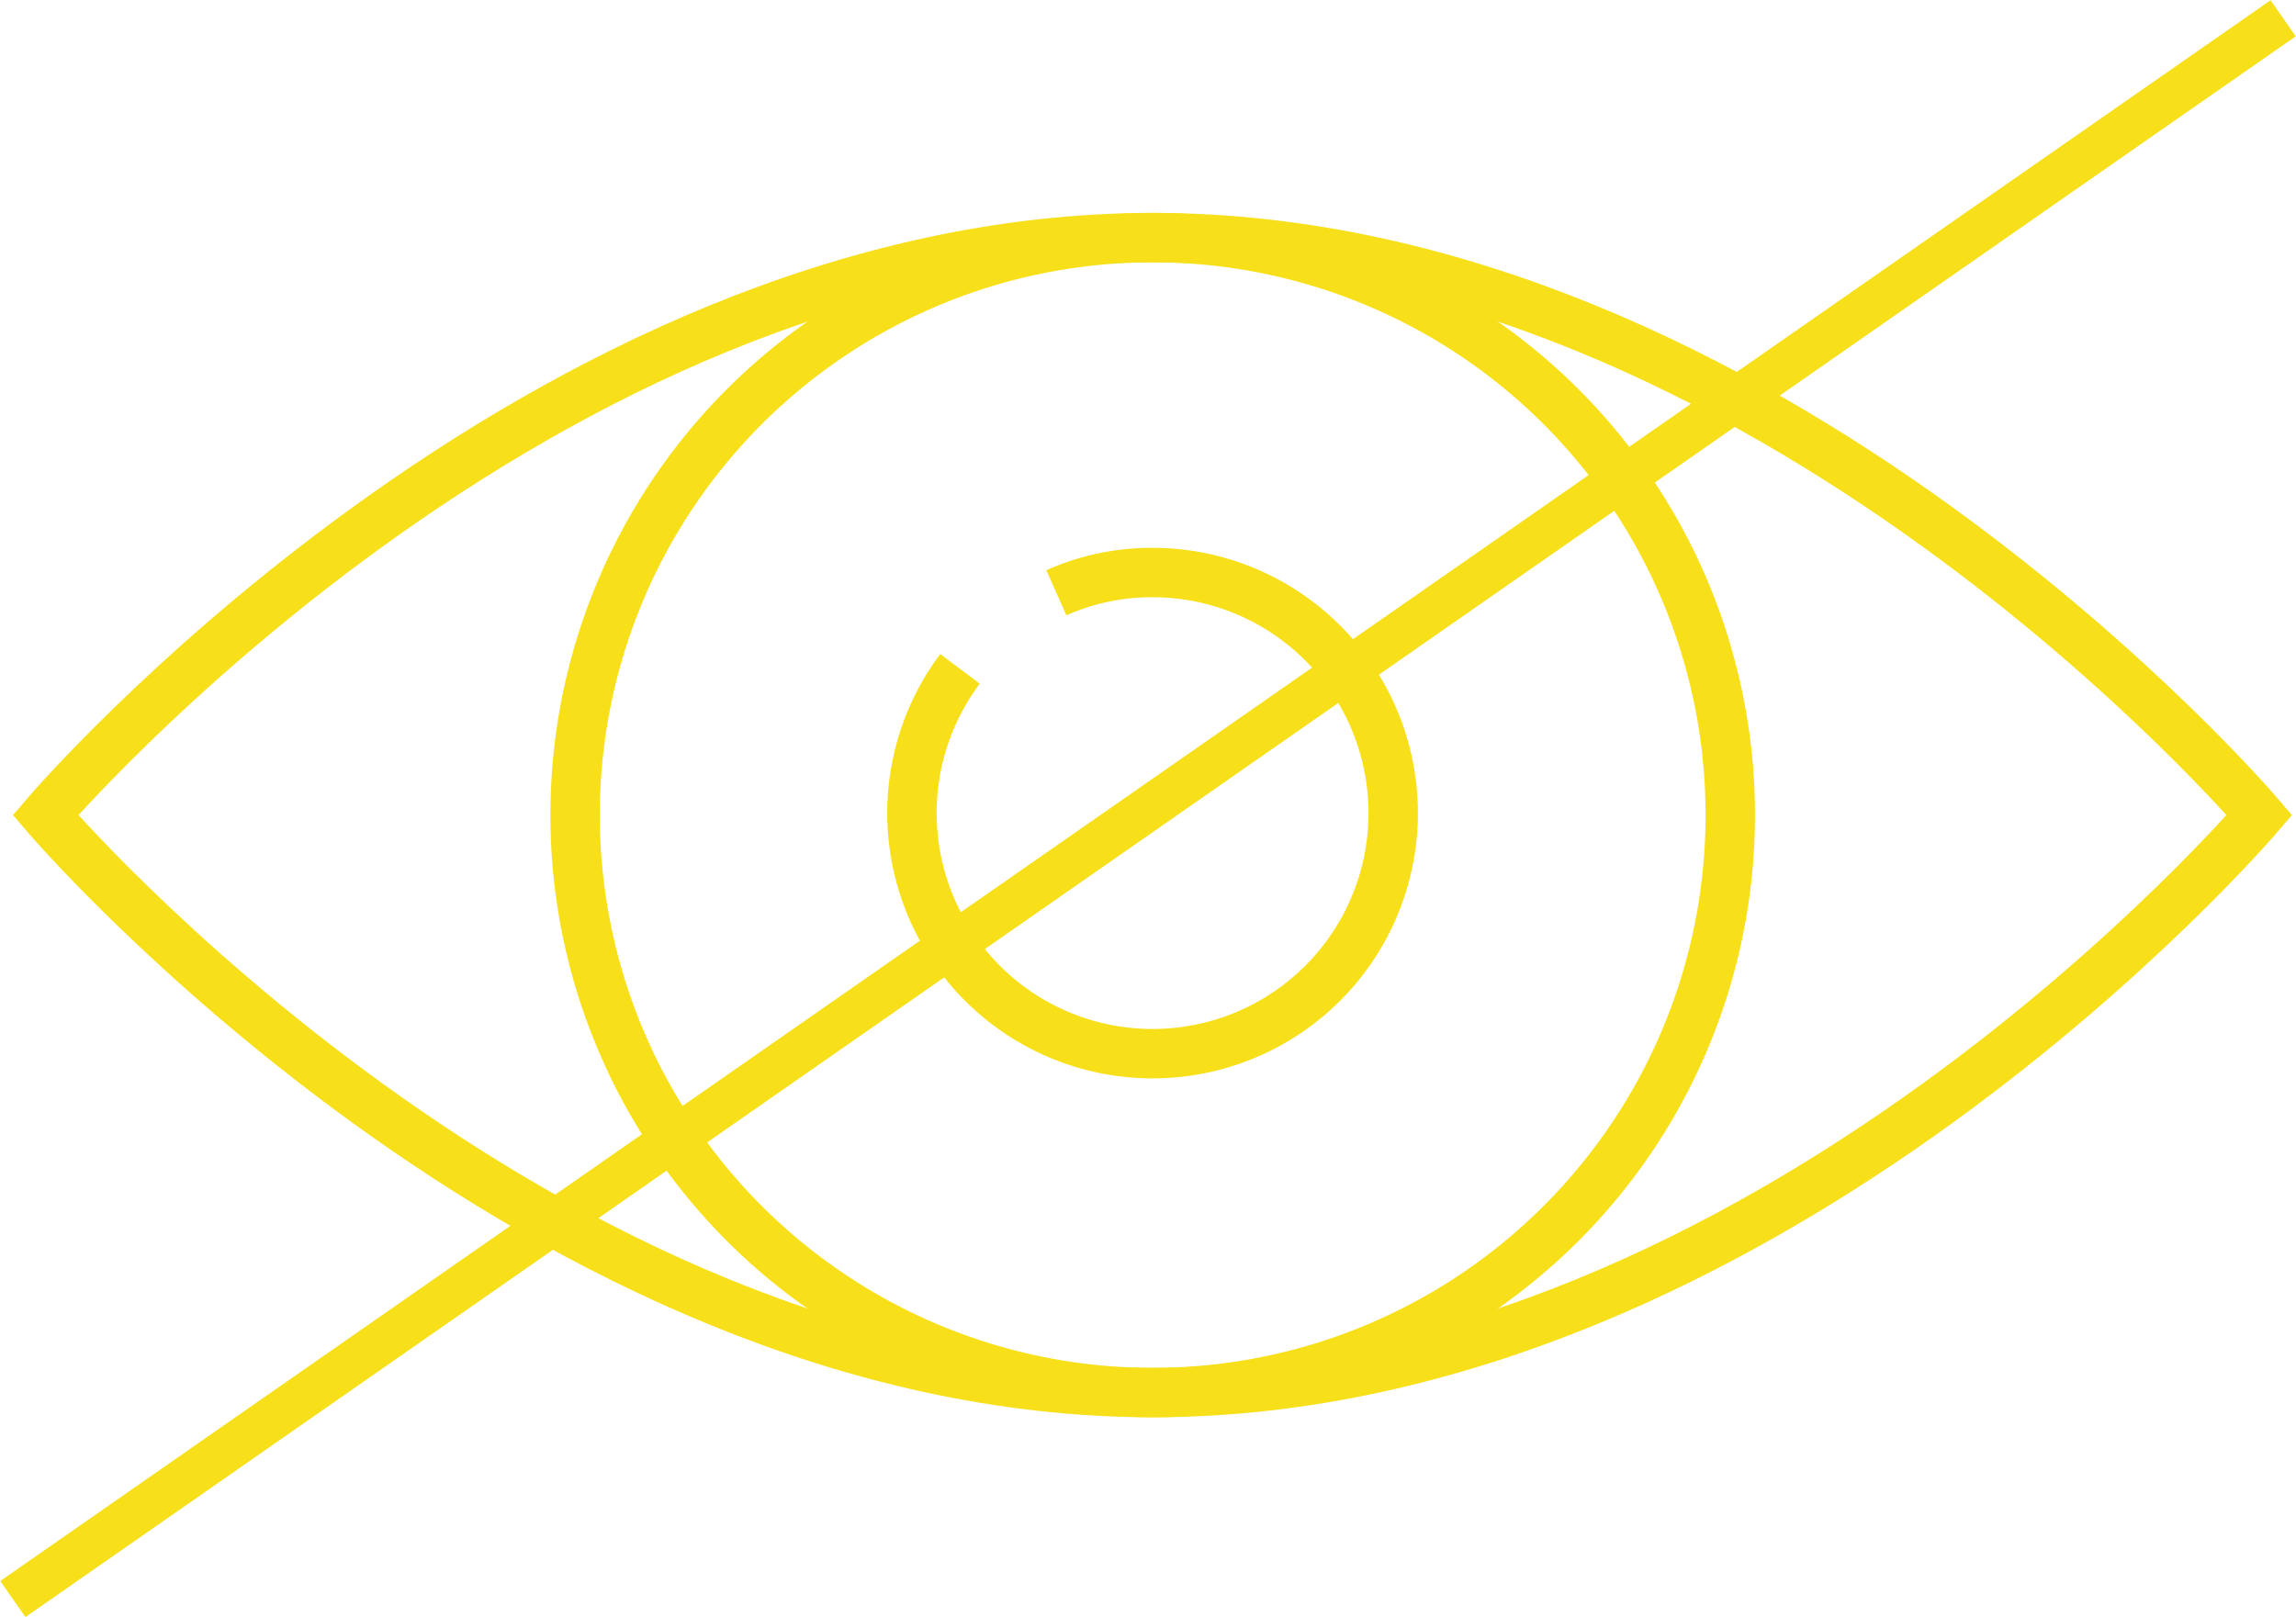 <svg xmlns="http://www.w3.org/2000/svg" viewBox="0 0 46.47 32.73"><defs><style>.cls-1,.cls-2{fill:none;stroke:#f7e019;stroke-miterlimit:10;}.cls-2{stroke-width:0.89px;}</style></defs><g id="レイヤー_2" data-name="レイヤー 2"><g id="メインビジュアル"><g id="レイヤー"><g id="背景"><path class="cls-1" d="M21.38,12a4.73,4.73,0,0,1,1.95-.41,4.87,4.87,0,1,1-3.9,1.95"/><path class="cls-1" d="M23.33,4.81A11.69,11.69,0,1,1,11.64,16.5,11.69,11.69,0,0,1,23.33,4.81Z"/><path class="cls-1" d="M23.33,4.81c12.45,0,22.4,11.69,22.4,11.69s-9.95,11.69-22.4,11.69S.92,16.5.92,16.5,10.88,4.81,23.33,4.81Z"/><line class="cls-2" x1="0.26" y1="32.37" x2="46.21" y2="0.37"/></g></g></g></g></svg>